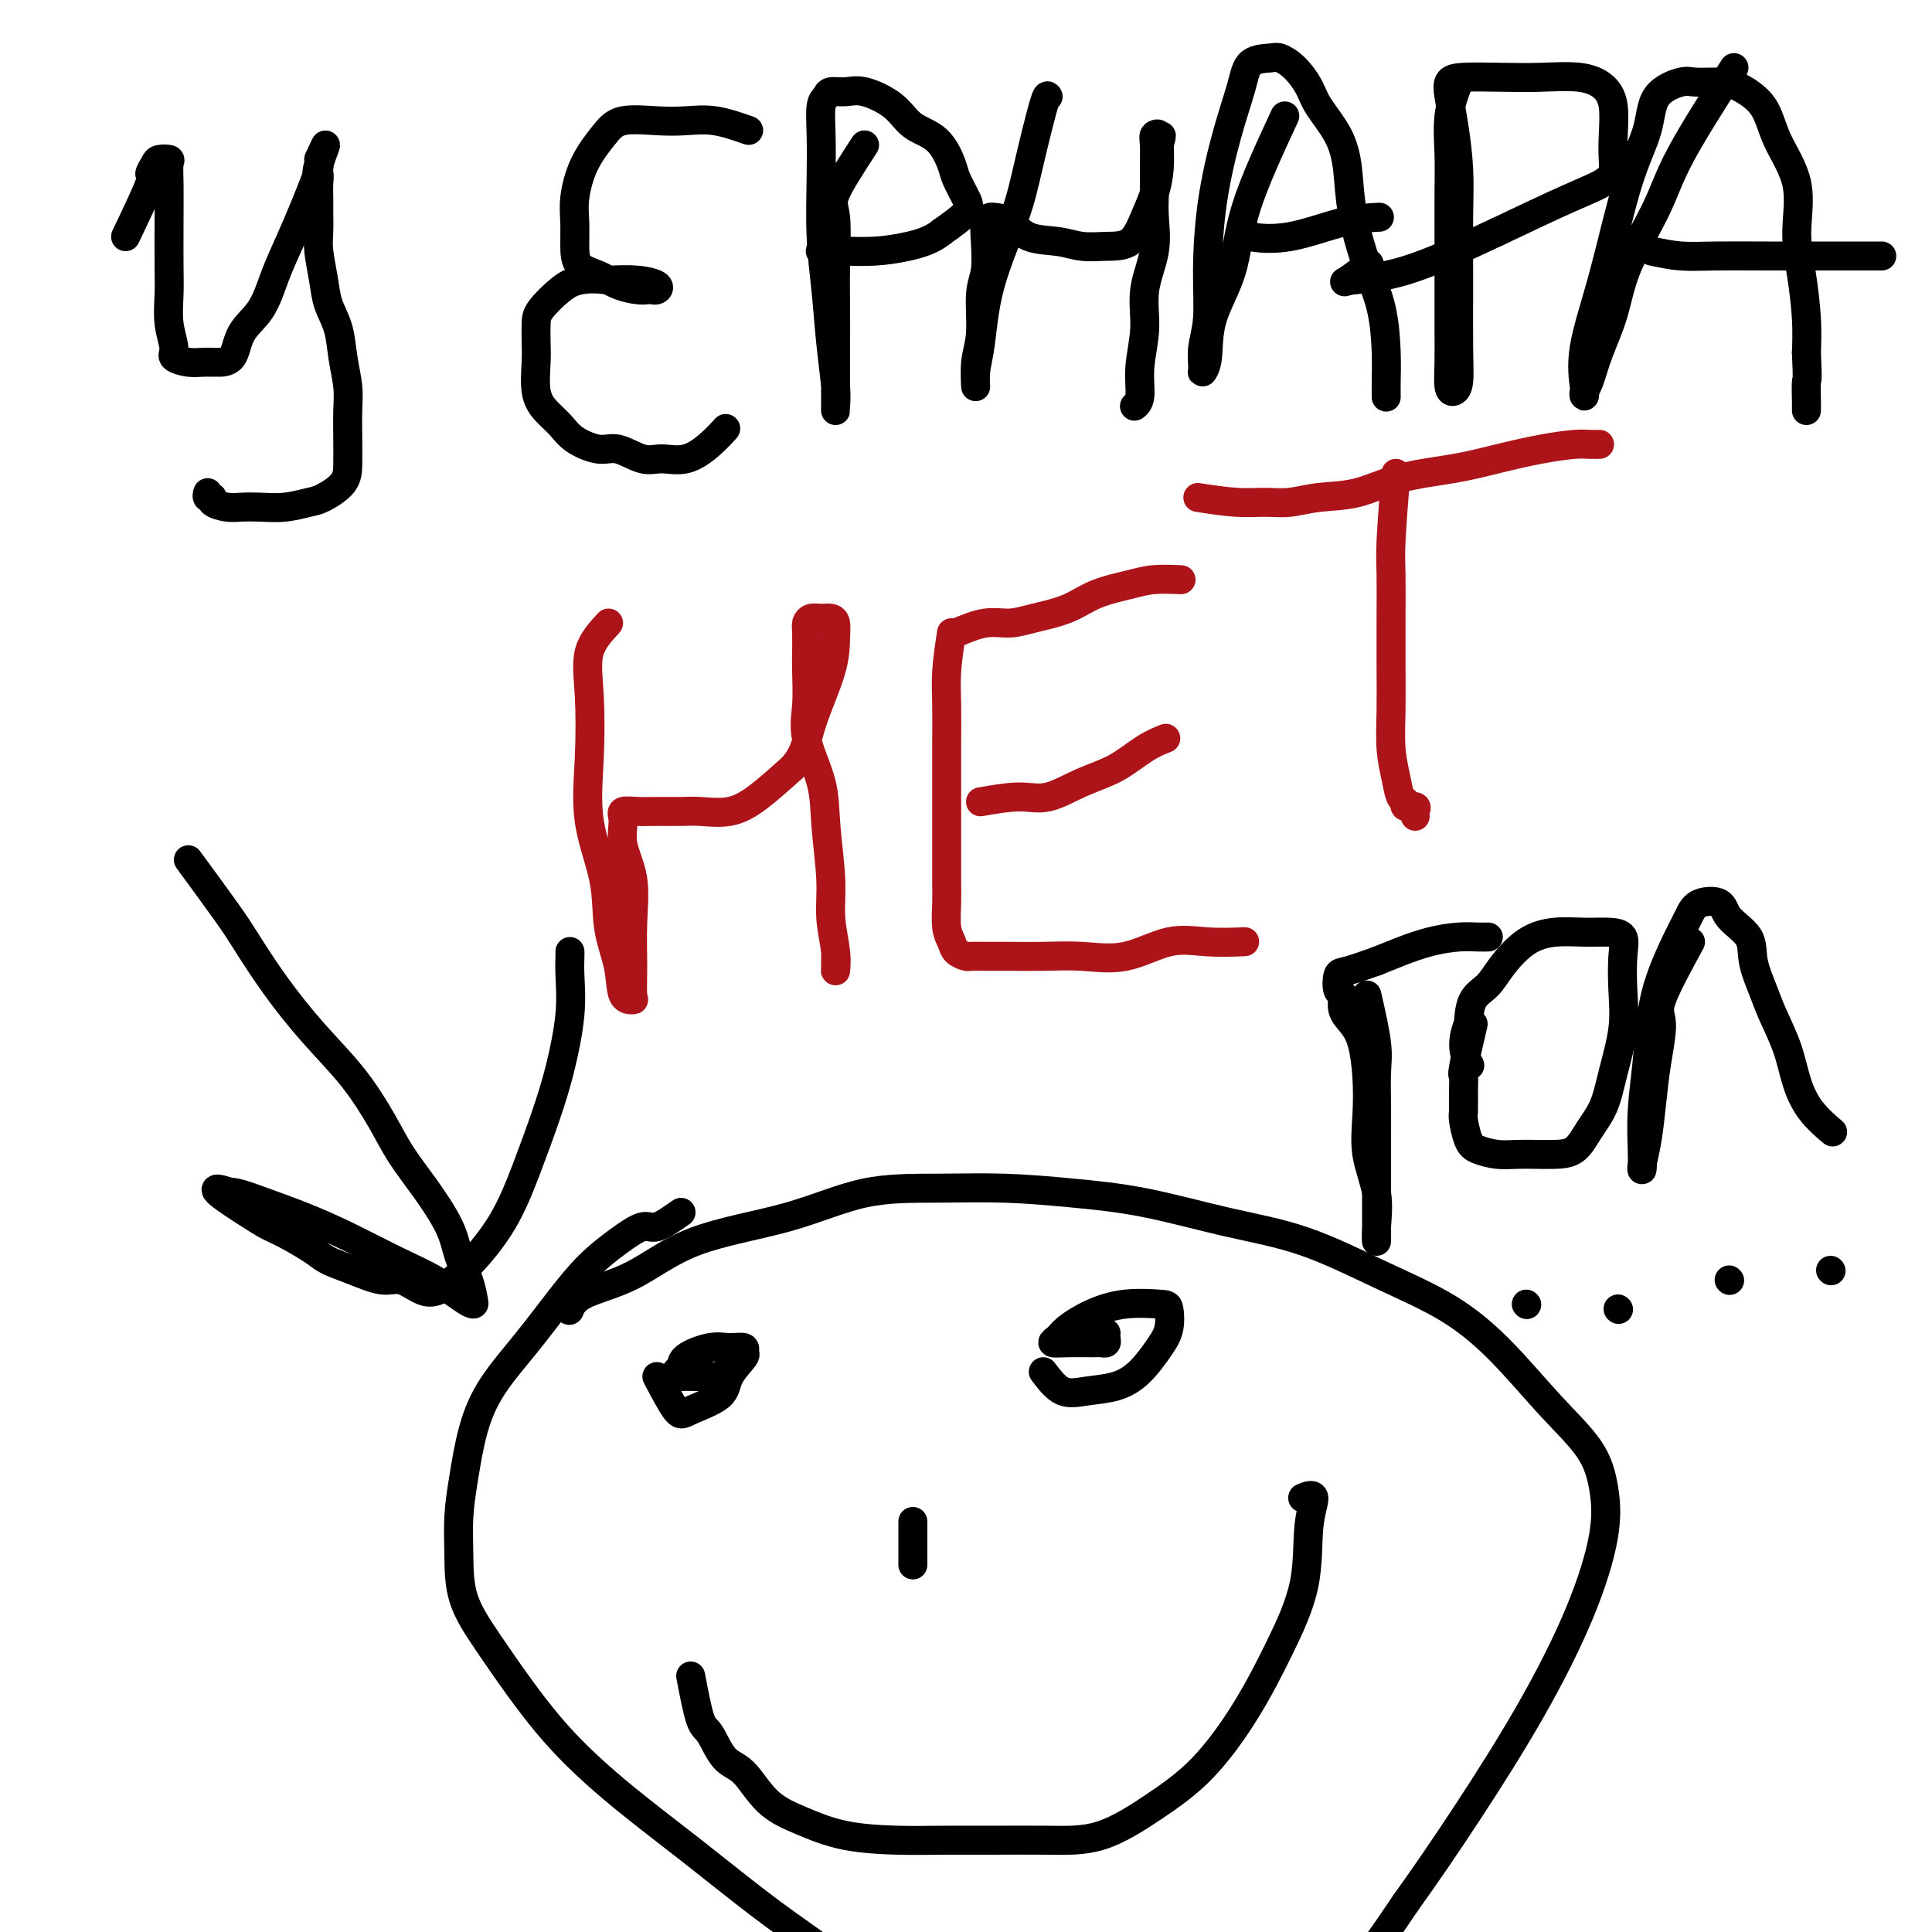 <svg viewBox='0 0 400 400' version='1.1' xmlns='http://www.w3.org/2000/svg' xmlns:xlink='http://www.w3.org/1999/xlink'><g fill='none' stroke='#000000' stroke-width='6' stroke-linecap='round' stroke-linejoin='round'><path d='M26,49c2.140,-4.475 4.280,-8.951 5,-11c0.720,-2.049 0.021,-1.672 0,-2c-0.021,-0.328 0.635,-1.361 1,-2c0.365,-0.639 0.437,-0.885 1,-1c0.563,-0.115 1.615,-0.100 2,0c0.385,0.100 0.104,0.286 0,1c-0.104,0.714 -0.029,1.957 0,4c0.029,2.043 0.012,4.886 0,8c-0.012,3.114 -0.020,6.497 0,9c0.020,2.503 0.067,4.124 0,6c-0.067,1.876 -0.247,4.005 0,6c0.247,1.995 0.921,3.855 1,5c0.079,1.145 -0.437,1.575 0,2c0.437,0.425 1.826,0.846 3,1c1.174,0.154 2.133,0.040 3,0c0.867,-0.040 1.642,-0.006 2,0c0.358,0.006 0.297,-0.016 1,0c0.703,0.016 2.169,0.068 3,-1c0.831,-1.068 1.027,-3.257 2,-5c0.973,-1.743 2.722,-3.040 4,-5c1.278,-1.960 2.083,-4.584 3,-7c0.917,-2.416 1.945,-4.625 3,-7c1.055,-2.375 2.139,-4.915 3,-7c0.861,-2.085 1.501,-3.715 2,-5c0.499,-1.285 0.857,-2.224 1,-3c0.143,-0.776 0.072,-1.388 0,-2'/><path d='M66,33c2.785,-6.216 0.746,-1.255 0,1c-0.746,2.255 -0.200,1.804 0,2c0.200,0.196 0.053,1.040 0,2c-0.053,0.960 -0.011,2.038 0,3c0.011,0.962 -0.009,1.810 0,3c0.009,1.190 0.048,2.721 0,4c-0.048,1.279 -0.182,2.304 0,4c0.182,1.696 0.679,4.063 1,6c0.321,1.937 0.464,3.443 1,5c0.536,1.557 1.464,3.164 2,5c0.536,1.836 0.680,3.901 1,6c0.320,2.099 0.818,4.231 1,6c0.182,1.769 0.050,3.174 0,5c-0.050,1.826 -0.017,4.071 0,6c0.017,1.929 0.018,3.540 0,5c-0.018,1.460 -0.055,2.770 -1,4c-0.945,1.230 -2.798,2.382 -4,3c-1.202,0.618 -1.752,0.702 -3,1c-1.248,0.298 -3.193,0.809 -5,1c-1.807,0.191 -3.474,0.061 -5,0c-1.526,-0.061 -2.910,-0.054 -4,0c-1.090,0.054 -1.886,0.154 -3,0c-1.114,-0.154 -2.547,-0.563 -3,-1c-0.453,-0.437 0.075,-0.901 0,-1c-0.075,-0.099 -0.751,0.166 -1,0c-0.249,-0.166 -0.071,-0.762 0,-1c0.071,-0.238 0.036,-0.119 0,0'/><path d='M155,27c-2.411,-0.841 -4.822,-1.683 -7,-2c-2.178,-0.317 -4.124,-0.111 -6,0c-1.876,0.111 -3.683,0.125 -6,0c-2.317,-0.125 -5.142,-0.390 -7,0c-1.858,0.390 -2.747,1.437 -4,3c-1.253,1.563 -2.871,3.644 -4,6c-1.129,2.356 -1.769,4.987 -2,7c-0.231,2.013 -0.054,3.407 0,5c0.054,1.593 -0.014,3.383 0,5c0.014,1.617 0.112,3.060 1,4c0.888,0.940 2.567,1.376 4,2c1.433,0.624 2.622,1.436 4,2c1.378,0.564 2.946,0.880 4,1c1.054,0.120 1.592,0.042 2,0c0.408,-0.042 0.684,-0.050 1,0c0.316,0.050 0.672,0.158 1,0c0.328,-0.158 0.627,-0.581 0,-1c-0.627,-0.419 -2.179,-0.834 -4,-1c-1.821,-0.166 -3.910,-0.083 -6,0'/><path d='M126,58c-2.569,-0.375 -4.492,-0.312 -6,0c-1.508,0.312 -2.600,0.874 -4,2c-1.400,1.126 -3.109,2.814 -4,4c-0.891,1.186 -0.966,1.868 -1,3c-0.034,1.132 -0.028,2.715 0,4c0.028,1.285 0.077,2.273 0,4c-0.077,1.727 -0.282,4.194 0,6c0.282,1.806 1.049,2.951 2,4c0.951,1.049 2.085,2.002 3,3c0.915,0.998 1.612,2.043 3,3c1.388,0.957 3.469,1.828 5,2c1.531,0.172 2.513,-0.355 4,0c1.487,0.355 3.478,1.590 5,2c1.522,0.410 2.576,-0.006 4,0c1.424,0.006 3.217,0.435 5,0c1.783,-0.435 3.557,-1.732 5,-3c1.443,-1.268 2.555,-2.505 3,-3c0.445,-0.495 0.222,-0.247 0,0'/><path d='M179,30c-2.536,3.906 -5.072,7.812 -6,10c-0.928,2.188 -0.249,2.659 0,5c0.249,2.341 0.067,6.553 0,10c-0.067,3.447 -0.018,6.129 0,9c0.018,2.871 0.005,5.931 0,8c-0.005,2.069 -0.000,3.149 0,5c0.000,1.851 -0.003,4.475 0,6c0.003,1.525 0.012,1.952 0,2c-0.012,0.048 -0.045,-0.284 0,-1c0.045,-0.716 0.170,-1.816 0,-4c-0.170,-2.184 -0.634,-5.454 -1,-9c-0.366,-3.546 -0.635,-7.370 -1,-11c-0.365,-3.630 -0.826,-7.066 -1,-11c-0.174,-3.934 -0.059,-8.364 0,-12c0.059,-3.636 0.063,-6.476 0,-9c-0.063,-2.524 -0.193,-4.731 0,-6c0.193,-1.269 0.709,-1.600 1,-2c0.291,-0.400 0.358,-0.868 1,-1c0.642,-0.132 1.859,0.073 3,0c1.141,-0.073 2.208,-0.423 4,0c1.792,0.423 4.310,1.620 6,3c1.690,1.380 2.550,2.943 4,4c1.450,1.057 3.488,1.608 5,3c1.512,1.392 2.496,3.624 3,5c0.504,1.376 0.527,1.895 1,3c0.473,1.105 1.397,2.798 2,4c0.603,1.202 0.887,1.915 0,3c-0.887,1.085 -2.943,2.543 -5,4'/><path d='M195,48c-2.021,1.702 -4.573,2.456 -7,3c-2.427,0.544 -4.728,0.878 -7,1c-2.272,0.122 -4.516,0.033 -6,0c-1.484,-0.033 -2.207,-0.009 -3,0c-0.793,0.009 -1.655,0.003 -2,0c-0.345,-0.003 -0.172,-0.001 0,0'/><path d='M217,20c-0.137,-0.270 -0.274,-0.541 -1,2c-0.726,2.541 -2.041,7.893 -3,12c-0.959,4.107 -1.563,6.968 -3,11c-1.437,4.032 -3.707,9.234 -5,14c-1.293,4.766 -1.610,9.097 -2,12c-0.390,2.903 -0.851,4.377 -1,6c-0.149,1.623 0.016,3.395 0,3c-0.016,-0.395 -0.214,-2.958 0,-5c0.214,-2.042 0.841,-3.563 1,-6c0.159,-2.437 -0.150,-5.791 0,-8c0.150,-2.209 0.760,-3.272 1,-5c0.240,-1.728 0.111,-4.122 0,-6c-0.111,-1.878 -0.206,-3.239 0,-4c0.206,-0.761 0.711,-0.923 1,-1c0.289,-0.077 0.362,-0.069 1,0c0.638,0.069 1.842,0.201 3,1c1.158,0.799 2.270,2.267 4,3c1.730,0.733 4.077,0.732 6,1c1.923,0.268 3.422,0.807 5,1c1.578,0.193 3.236,0.041 5,0c1.764,-0.041 3.636,0.031 5,-1c1.364,-1.031 2.221,-3.163 3,-5c0.779,-1.837 1.479,-3.379 2,-5c0.521,-1.621 0.863,-3.320 1,-5c0.137,-1.680 0.068,-3.340 0,-5'/><path d='M240,30c0.912,-3.264 0.192,-1.424 0,-1c-0.192,0.424 0.145,-0.569 0,-1c-0.145,-0.431 -0.771,-0.302 -1,0c-0.229,0.302 -0.059,0.777 0,2c0.059,1.223 0.008,3.195 0,5c-0.008,1.805 0.027,3.442 0,5c-0.027,1.558 -0.116,3.037 0,5c0.116,1.963 0.439,4.410 0,7c-0.439,2.590 -1.638,5.325 -2,8c-0.362,2.675 0.113,5.291 0,8c-0.113,2.709 -0.814,5.510 -1,8c-0.186,2.490 0.142,4.671 0,6c-0.142,1.329 -0.755,1.808 -1,2c-0.245,0.192 -0.123,0.096 0,0'/><path d='M266,24c-3.157,6.803 -6.314,13.606 -8,19c-1.686,5.394 -1.902,9.378 -3,13c-1.098,3.622 -3.080,6.883 -4,10c-0.920,3.117 -0.779,6.092 -1,8c-0.221,1.908 -0.806,2.751 -1,3c-0.194,0.249 0.002,-0.096 0,-1c-0.002,-0.904 -0.202,-2.366 0,-4c0.202,-1.634 0.807,-3.440 1,-6c0.193,-2.560 -0.025,-5.873 0,-10c0.025,-4.127 0.294,-9.067 1,-14c0.706,-4.933 1.851,-9.859 3,-14c1.149,-4.141 2.302,-7.498 3,-10c0.698,-2.502 0.940,-4.150 2,-5c1.060,-0.850 2.939,-0.900 4,-1c1.061,-0.100 1.302,-0.248 2,0c0.698,0.248 1.851,0.891 3,2c1.149,1.109 2.295,2.682 3,4c0.705,1.318 0.968,2.380 2,4c1.032,1.620 2.833,3.798 4,6c1.167,2.202 1.700,4.429 2,7c0.300,2.571 0.368,5.486 1,9c0.632,3.514 1.830,7.629 3,11c1.170,3.371 2.314,6.000 3,9c0.686,3.000 0.916,6.371 1,9c0.084,2.629 0.023,4.515 0,6c-0.023,1.485 -0.006,2.567 0,3c0.006,0.433 0.003,0.216 0,0'/><path d='M258,48c-0.206,0.340 -0.411,0.679 1,1c1.411,0.321 4.440,0.622 8,0c3.560,-0.622 7.651,-2.167 11,-3c3.349,-0.833 5.957,-0.952 7,-1c1.043,-0.048 0.522,-0.024 0,0'/><path d='M302,17c-0.845,2.229 -1.691,4.459 -2,7c-0.309,2.541 -0.083,5.395 0,8c0.083,2.605 0.022,4.961 0,8c-0.022,3.039 -0.007,6.762 0,10c0.007,3.238 0.005,5.993 0,9c-0.005,3.007 -0.012,6.267 0,9c0.012,2.733 0.042,4.940 0,7c-0.042,2.060 -0.155,3.972 0,5c0.155,1.028 0.577,1.170 1,1c0.423,-0.170 0.846,-0.653 1,-2c0.154,-1.347 0.038,-3.559 0,-7c-0.038,-3.441 0.000,-8.111 0,-13c-0.000,-4.889 -0.040,-9.996 0,-14c0.040,-4.004 0.159,-6.905 0,-10c-0.159,-3.095 -0.597,-6.385 -1,-9c-0.403,-2.615 -0.772,-4.557 -1,-6c-0.228,-1.443 -0.316,-2.388 0,-3c0.316,-0.612 1.036,-0.891 3,-1c1.964,-0.109 5.171,-0.047 8,0c2.829,0.047 5.280,0.080 8,0c2.720,-0.080 5.709,-0.272 8,0c2.291,0.272 3.883,1.010 5,2c1.117,0.990 1.759,2.233 2,4c0.241,1.767 0.081,4.059 0,6c-0.081,1.941 -0.084,3.531 0,5c0.084,1.469 0.253,2.819 -1,4c-1.253,1.181 -3.930,2.195 -8,4c-4.070,1.805 -9.535,4.403 -15,7'/><path d='M310,48c-7.227,3.405 -13.796,6.418 -19,8c-5.204,1.582 -9.044,1.733 -11,2c-1.956,0.267 -2.026,0.649 -1,0c1.026,-0.649 3.150,-2.328 4,-3c0.850,-0.672 0.425,-0.336 0,0'/><path d='M359,14c-4.246,6.659 -8.492,13.318 -11,18c-2.508,4.682 -3.277,7.387 -5,11c-1.723,3.613 -4.399,8.133 -6,12c-1.601,3.867 -2.128,7.079 -3,10c-0.872,2.921 -2.089,5.551 -3,8c-0.911,2.449 -1.515,4.717 -2,6c-0.485,1.283 -0.851,1.579 -1,2c-0.149,0.421 -0.081,0.966 0,1c0.081,0.034 0.176,-0.442 0,-2c-0.176,-1.558 -0.622,-4.199 0,-8c0.622,-3.801 2.313,-8.763 4,-15c1.687,-6.237 3.369,-13.748 5,-19c1.631,-5.252 3.209,-8.245 4,-11c0.791,-2.755 0.793,-5.273 2,-7c1.207,-1.727 3.619,-2.663 5,-3c1.381,-0.337 1.733,-0.075 3,0c1.267,0.075 3.451,-0.039 5,0c1.549,0.039 2.463,0.230 4,1c1.537,0.770 3.697,2.120 5,4c1.303,1.880 1.750,4.290 3,7c1.250,2.710 3.302,5.721 4,9c0.698,3.279 0.043,6.827 0,10c-0.043,3.173 0.527,5.970 1,9c0.473,3.030 0.849,6.294 1,9c0.151,2.706 0.075,4.853 0,7'/><path d='M374,73c0.309,6.563 0.083,5.470 0,6c-0.083,0.530 -0.022,2.681 0,4c0.022,1.319 0.006,1.805 0,2c-0.006,0.195 -0.003,0.097 0,0'/><path d='M342,52c1.972,0.423 3.944,0.845 6,1c2.056,0.155 4.194,0.041 7,0c2.806,-0.041 6.278,-0.011 11,0c4.722,0.011 10.694,0.003 15,0c4.306,-0.003 6.944,-0.001 8,0c1.056,0.001 0.528,0.000 0,0'/></g>
<g fill='none' stroke='#AD1419' stroke-width='6' stroke-linecap='round' stroke-linejoin='round'><path d='M126,129c-1.684,1.827 -3.369,3.654 -4,6c-0.631,2.346 -0.210,5.213 0,9c0.210,3.787 0.207,8.496 0,13c-0.207,4.504 -0.618,8.804 0,13c0.618,4.196 2.264,8.287 3,12c0.736,3.713 0.561,7.048 1,10c0.439,2.952 1.491,5.522 2,8c0.509,2.478 0.476,4.866 1,6c0.524,1.134 1.607,1.015 2,1c0.393,-0.015 0.098,0.073 0,-1c-0.098,-1.073 0.003,-3.306 0,-6c-0.003,-2.694 -0.108,-5.850 0,-9c0.108,-3.150 0.430,-6.294 0,-9c-0.430,-2.706 -1.611,-4.974 -2,-7c-0.389,-2.026 0.013,-3.811 0,-5c-0.013,-1.189 -0.442,-1.783 0,-2c0.442,-0.217 1.754,-0.056 3,0c1.246,0.056 2.424,0.008 4,0c1.576,-0.008 3.549,0.023 5,0c1.451,-0.023 2.379,-0.099 4,0c1.621,0.099 3.937,0.373 6,0c2.063,-0.373 3.875,-1.392 6,-3c2.125,-1.608 4.562,-3.804 7,-6'/><path d='M164,159c2.690,-2.865 2.915,-5.528 4,-9c1.085,-3.472 3.031,-7.753 4,-11c0.969,-3.247 0.961,-5.459 1,-7c0.039,-1.541 0.126,-2.410 0,-3c-0.126,-0.590 -0.465,-0.900 -1,-1c-0.535,-0.100 -1.268,0.010 -2,0c-0.732,-0.010 -1.464,-0.141 -2,0c-0.536,0.141 -0.875,0.553 -1,1c-0.125,0.447 -0.036,0.930 0,2c0.036,1.070 0.020,2.727 0,4c-0.020,1.273 -0.045,2.162 0,4c0.045,1.838 0.160,4.625 0,7c-0.160,2.375 -0.594,4.338 0,7c0.594,2.662 2.215,6.024 3,9c0.785,2.976 0.732,5.566 1,9c0.268,3.434 0.856,7.713 1,11c0.144,3.287 -0.158,5.581 0,8c0.158,2.419 0.774,4.963 1,7c0.226,2.037 0.060,3.567 0,4c-0.060,0.433 -0.016,-0.229 0,-1c0.016,-0.771 0.005,-1.649 0,-2c-0.005,-0.351 -0.002,-0.176 0,0'/><path d='M197,131c-0.423,2.780 -0.845,5.561 -1,8c-0.155,2.439 -0.041,4.538 0,7c0.041,2.462 0.011,5.289 0,8c-0.011,2.711 -0.003,5.308 0,8c0.003,2.692 -0.000,5.480 0,8c0.000,2.520 0.003,4.772 0,7c-0.003,2.228 -0.013,4.432 0,6c0.013,1.568 0.049,2.501 0,4c-0.049,1.499 -0.183,3.564 0,5c0.183,1.436 0.684,2.241 1,3c0.316,0.759 0.448,1.471 1,2c0.552,0.529 1.523,0.874 2,1c0.477,0.126 0.459,0.033 1,0c0.541,-0.033 1.642,-0.006 3,0c1.358,0.006 2.972,-0.010 5,0c2.028,0.010 4.468,0.045 7,0c2.532,-0.045 5.156,-0.170 8,0c2.844,0.170 5.909,0.634 9,0c3.091,-0.634 6.210,-2.366 9,-3c2.790,-0.634 5.251,-0.171 8,0c2.749,0.171 5.785,0.049 7,0c1.215,-0.049 0.607,-0.024 0,0'/><path d='M203,166c2.868,-0.497 5.736,-0.994 8,-1c2.264,-0.006 3.924,0.478 6,0c2.076,-0.478 4.567,-1.918 7,-3c2.433,-1.082 4.807,-1.805 7,-3c2.193,-1.195 4.206,-2.860 6,-4c1.794,-1.140 3.370,-1.754 4,-2c0.630,-0.246 0.315,-0.123 0,0'/><path d='M198,131c2.074,-0.865 4.148,-1.730 6,-2c1.852,-0.270 3.482,0.054 5,0c1.518,-0.054 2.925,-0.488 5,-1c2.075,-0.512 4.820,-1.104 7,-2c2.180,-0.896 3.797,-2.096 6,-3c2.203,-0.904 4.993,-1.510 7,-2c2.007,-0.490 3.233,-0.863 5,-1c1.767,-0.137 4.076,-0.039 5,0c0.924,0.039 0.462,0.020 0,0'/><path d='M289,98c-0.423,5.332 -0.845,10.664 -1,14c-0.155,3.336 -0.042,4.677 0,7c0.042,2.323 0.014,5.629 0,9c-0.014,3.371 -0.015,6.809 0,10c0.015,3.191 0.047,6.136 0,9c-0.047,2.864 -0.172,5.647 0,8c0.172,2.353 0.642,4.276 1,6c0.358,1.724 0.604,3.249 1,4c0.396,0.751 0.943,0.727 1,1c0.057,0.273 -0.377,0.844 0,1c0.377,0.156 1.565,-0.103 2,0c0.435,0.103 0.117,0.566 0,1c-0.117,0.434 -0.033,0.838 0,1c0.033,0.162 0.017,0.081 0,0'/><path d='M248,103c2.818,0.430 5.636,0.860 8,1c2.364,0.140 4.272,-0.011 6,0c1.728,0.011 3.274,0.183 5,0c1.726,-0.183 3.630,-0.720 6,-1c2.370,-0.280 5.205,-0.302 8,-1c2.795,-0.698 5.550,-2.072 9,-3c3.450,-0.928 7.595,-1.412 11,-2c3.405,-0.588 6.068,-1.282 9,-2c2.932,-0.718 6.131,-1.460 9,-2c2.869,-0.540 5.408,-0.877 7,-1c1.592,-0.123 2.236,-0.033 3,0c0.764,0.033 1.647,0.009 2,0c0.353,-0.009 0.177,-0.005 0,0'/></g>
<g fill='none' stroke='#000000' stroke-width='6' stroke-linecap='round' stroke-linejoin='round'><path d='M136,285c1.523,2.892 3.047,5.783 4,7c0.953,1.217 1.337,0.758 3,0c1.663,-0.758 4.606,-1.815 6,-3c1.394,-1.185 1.241,-2.499 2,-4c0.759,-1.501 2.432,-3.188 3,-4c0.568,-0.812 0.033,-0.748 0,-1c-0.033,-0.252 0.437,-0.821 0,-1c-0.437,-0.179 -1.781,0.032 -3,0c-1.219,-0.032 -2.313,-0.306 -4,0c-1.687,0.306 -3.967,1.192 -5,2c-1.033,0.808 -0.819,1.537 -1,2c-0.181,0.463 -0.758,0.660 -1,1c-0.242,0.340 -0.148,0.822 0,1c0.148,0.178 0.350,0.051 1,0c0.650,-0.051 1.748,-0.028 3,0c1.252,0.028 2.657,0.059 4,0c1.343,-0.059 2.623,-0.208 3,-1c0.377,-0.792 -0.147,-2.226 0,-3c0.147,-0.774 0.967,-0.888 1,-1c0.033,-0.112 -0.722,-0.222 -1,0c-0.278,0.222 -0.079,0.778 0,1c0.079,0.222 0.040,0.111 0,0'/><path d='M216,284c1.273,1.676 2.547,3.351 4,4c1.453,0.649 3.087,0.271 5,0c1.913,-0.271 4.107,-0.437 6,-1c1.893,-0.563 3.486,-1.524 5,-3c1.514,-1.476 2.949,-3.469 4,-5c1.051,-1.531 1.717,-2.601 2,-4c0.283,-1.399 0.181,-3.125 0,-4c-0.181,-0.875 -0.443,-0.897 -2,-1c-1.557,-0.103 -4.409,-0.287 -7,0c-2.591,0.287 -4.922,1.043 -7,2c-2.078,0.957 -3.902,2.113 -5,3c-1.098,0.887 -1.468,1.505 -2,2c-0.532,0.495 -1.225,0.865 -1,1c0.225,0.135 1.367,0.033 3,0c1.633,-0.033 3.758,0.001 5,0c1.242,-0.001 1.601,-0.039 2,0c0.399,0.039 0.839,0.155 1,0c0.161,-0.155 0.043,-0.580 0,-1c-0.043,-0.420 -0.012,-0.834 0,-1c0.012,-0.166 0.006,-0.083 0,0'/><path d='M189,315c0.000,0.875 0.000,1.750 0,3c0.000,1.250 0.000,2.875 0,4c0.000,1.125 0.000,1.750 0,2c0.000,0.250 0.000,0.125 0,0'/><path d='M143,347c0.685,3.603 1.370,7.205 2,9c0.630,1.795 1.204,1.782 2,3c0.796,1.218 1.814,3.668 3,5c1.186,1.332 2.541,1.548 4,3c1.459,1.452 3.023,4.140 5,6c1.977,1.860 4.368,2.891 7,4c2.632,1.109 5.505,2.297 9,3c3.495,0.703 7.613,0.921 11,1c3.387,0.079 6.044,0.018 9,0c2.956,-0.018 6.212,0.006 10,0c3.788,-0.006 8.107,-0.043 12,0c3.893,0.043 7.358,0.166 11,-1c3.642,-1.166 7.460,-3.622 11,-6c3.540,-2.378 6.804,-4.679 10,-8c3.196,-3.321 6.326,-7.661 9,-12c2.674,-4.339 4.891,-8.676 7,-13c2.109,-4.324 4.109,-8.637 5,-13c0.891,-4.363 0.672,-8.778 1,-12c0.328,-3.222 1.204,-5.252 1,-6c-0.204,-0.748 -1.487,-0.214 -2,0c-0.513,0.214 -0.257,0.107 0,0'/><path d='M141,251c-1.886,1.329 -3.773,2.659 -5,3c-1.227,0.341 -1.795,-0.306 -3,0c-1.205,0.306 -3.046,1.566 -5,3c-1.954,1.434 -4.022,3.043 -6,5c-1.978,1.957 -3.867,4.261 -6,7c-2.133,2.739 -4.509,5.913 -7,9c-2.491,3.087 -5.098,6.086 -7,9c-1.902,2.914 -3.098,5.742 -4,9c-0.902,3.258 -1.510,6.944 -2,10c-0.490,3.056 -0.861,5.481 -1,8c-0.139,2.519 -0.044,5.131 0,8c0.044,2.869 0.039,5.995 1,9c0.961,3.005 2.890,5.887 5,9c2.110,3.113 4.402,6.455 7,10c2.598,3.545 5.502,7.292 9,11c3.498,3.708 7.591,7.379 12,11c4.409,3.621 9.135,7.194 14,11c4.865,3.806 9.869,7.844 14,11c4.131,3.156 7.391,5.428 11,8c3.609,2.572 7.569,5.443 11,7c3.431,1.557 6.335,1.798 9,3c2.665,1.202 5.092,3.364 8,5c2.908,1.636 6.297,2.745 10,4c3.703,1.255 7.719,2.658 12,4c4.281,1.342 8.825,2.625 13,3c4.175,0.375 7.981,-0.159 12,0c4.019,0.159 8.253,1.012 12,0c3.747,-1.012 7.009,-3.888 11,-7c3.991,-3.112 8.712,-6.461 13,-11c4.288,-4.539 8.144,-10.270 12,-16'/><path d='M291,394c4.153,-5.769 8.536,-12.193 13,-19c4.464,-6.807 9.009,-13.998 13,-21c3.991,-7.002 7.429,-13.817 10,-20c2.571,-6.183 4.275,-11.736 5,-16c0.725,-4.264 0.472,-7.241 0,-10c-0.472,-2.759 -1.164,-5.302 -3,-8c-1.836,-2.698 -4.816,-5.551 -8,-9c-3.184,-3.449 -6.573,-7.492 -10,-11c-3.427,-3.508 -6.892,-6.480 -11,-9c-4.108,-2.520 -8.858,-4.587 -14,-7c-5.142,-2.413 -10.676,-5.172 -16,-7c-5.324,-1.828 -10.437,-2.724 -16,-4c-5.563,-1.276 -11.577,-2.931 -17,-4c-5.423,-1.069 -10.256,-1.553 -15,-2c-4.744,-0.447 -9.398,-0.857 -14,-1c-4.602,-0.143 -9.153,-0.019 -14,0c-4.847,0.019 -9.991,-0.067 -15,1c-5.009,1.067 -9.882,3.288 -16,5c-6.118,1.712 -13.482,2.914 -19,5c-5.518,2.086 -9.190,5.054 -13,7c-3.810,1.946 -7.756,2.870 -10,4c-2.244,1.130 -2.784,2.466 -3,3c-0.216,0.534 -0.108,0.267 0,0'/><path d='M39,178c3.060,4.177 6.119,8.353 8,11c1.881,2.647 2.583,3.763 4,6c1.417,2.237 3.550,5.594 6,9c2.450,3.406 5.217,6.862 8,10c2.783,3.138 5.582,5.958 8,9c2.418,3.042 4.454,6.304 6,9c1.546,2.696 2.603,4.825 4,7c1.397,2.175 3.134,4.397 5,7c1.866,2.603 3.860,5.587 5,8c1.140,2.413 1.427,4.254 2,6c0.573,1.746 1.433,3.398 2,5c0.567,1.602 0.841,3.154 1,4c0.159,0.846 0.202,0.985 0,1c-0.202,0.015 -0.648,-0.096 -2,-1c-1.352,-0.904 -3.609,-2.602 -6,-4c-2.391,-1.398 -4.916,-2.498 -8,-4c-3.084,-1.502 -6.726,-3.408 -10,-5c-3.274,-1.592 -6.181,-2.871 -9,-4c-2.819,-1.129 -5.549,-2.107 -8,-3c-2.451,-0.893 -4.621,-1.702 -6,-2c-1.379,-0.298 -1.965,-0.085 -2,0c-0.035,0.085 0.483,0.043 1,0'/><path d='M48,247c-7.313,-2.658 -0.597,1.696 3,4c3.597,2.304 4.074,2.556 5,3c0.926,0.444 2.302,1.080 4,2c1.698,0.920 3.717,2.126 5,3c1.283,0.874 1.830,1.418 3,2c1.170,0.582 2.961,1.203 5,2c2.039,0.797 4.325,1.771 6,2c1.675,0.229 2.741,-0.286 4,0c1.259,0.286 2.713,1.372 4,2c1.287,0.628 2.406,0.797 4,0c1.594,-0.797 3.662,-2.560 6,-5c2.338,-2.440 4.946,-5.556 7,-9c2.054,-3.444 3.556,-7.215 5,-11c1.444,-3.785 2.832,-7.585 4,-11c1.168,-3.415 2.117,-6.446 3,-10c0.883,-3.554 1.701,-7.632 2,-11c0.299,-3.368 0.080,-6.026 0,-8c-0.080,-1.974 -0.022,-3.262 0,-4c0.022,-0.738 0.006,-0.925 0,-1c-0.006,-0.075 -0.003,-0.037 0,0'/><path d='M283,206c0.845,3.713 1.691,7.425 2,10c0.309,2.575 0.083,4.011 0,6c-0.083,1.989 -0.022,4.529 0,7c0.022,2.471 0.006,4.871 0,7c-0.006,2.129 -0.002,3.986 0,6c0.002,2.014 0.003,4.184 0,6c-0.003,1.816 -0.008,3.279 0,5c0.008,1.721 0.030,3.699 0,4c-0.030,0.301 -0.113,-1.074 0,-3c0.113,-1.926 0.420,-4.402 0,-7c-0.420,-2.598 -1.568,-5.318 -2,-8c-0.432,-2.682 -0.148,-5.326 0,-8c0.148,-2.674 0.160,-5.379 0,-8c-0.160,-2.621 -0.491,-5.158 -1,-7c-0.509,-1.842 -1.195,-2.988 -2,-4c-0.805,-1.012 -1.729,-1.892 -2,-3c-0.271,-1.108 0.113,-2.446 0,-3c-0.113,-0.554 -0.721,-0.324 -1,-1c-0.279,-0.676 -0.229,-2.259 0,-3c0.229,-0.741 0.637,-0.640 2,-1c1.363,-0.360 3.682,-1.180 6,-2'/><path d='M285,199c2.088,-0.812 3.309,-1.342 5,-2c1.691,-0.658 3.851,-1.444 6,-2c2.149,-0.556 4.287,-0.881 6,-1c1.713,-0.119 3.000,-0.032 4,0c1.000,0.032 1.714,0.009 2,0c0.286,-0.009 0.143,-0.005 0,0'/><path d='M305,212c-0.846,3.638 -1.691,7.276 -2,9c-0.309,1.724 -0.080,1.533 0,2c0.080,0.467 0.012,1.592 0,3c-0.012,1.408 0.033,3.099 0,4c-0.033,0.901 -0.144,1.012 0,2c0.144,0.988 0.544,2.853 1,4c0.456,1.147 0.967,1.575 2,2c1.033,0.425 2.587,0.845 4,1c1.413,0.155 2.685,0.044 4,0c1.315,-0.044 2.674,-0.022 4,0c1.326,0.022 2.620,0.043 4,0c1.380,-0.043 2.847,-0.151 4,-1c1.153,-0.849 1.994,-2.440 3,-4c1.006,-1.560 2.178,-3.088 3,-5c0.822,-1.912 1.294,-4.207 2,-7c0.706,-2.793 1.646,-6.083 2,-9c0.354,-2.917 0.123,-5.461 0,-8c-0.123,-2.539 -0.138,-5.074 0,-7c0.138,-1.926 0.429,-3.245 0,-4c-0.429,-0.755 -1.578,-0.947 -3,-1c-1.422,-0.053 -3.118,0.034 -5,0c-1.882,-0.034 -3.951,-0.187 -6,0c-2.049,0.187 -4.080,0.716 -6,2c-1.920,1.284 -3.731,3.324 -5,5c-1.269,1.676 -1.995,2.990 -3,4c-1.005,1.010 -2.287,1.717 -3,3c-0.713,1.283 -0.856,3.141 -1,5'/><path d='M304,212c-1.867,4.422 -0.533,6.978 0,8c0.533,1.022 0.267,0.511 0,0'/><path d='M350,195c-2.560,4.698 -5.119,9.396 -6,12c-0.881,2.604 -0.082,3.114 0,5c0.082,1.886 -0.552,5.149 -1,8c-0.448,2.851 -0.708,5.291 -1,8c-0.292,2.709 -0.615,5.688 -1,8c-0.385,2.312 -0.832,3.957 -1,5c-0.168,1.043 -0.057,1.485 0,1c0.057,-0.485 0.059,-1.898 0,-4c-0.059,-2.102 -0.178,-4.894 0,-8c0.178,-3.106 0.653,-6.527 1,-10c0.347,-3.473 0.565,-6.999 1,-10c0.435,-3.001 1.087,-5.476 2,-8c0.913,-2.524 2.087,-5.095 3,-7c0.913,-1.905 1.565,-3.143 2,-4c0.435,-0.857 0.653,-1.332 1,-2c0.347,-0.668 0.823,-1.528 2,-2c1.177,-0.472 3.054,-0.556 4,0c0.946,0.556 0.962,1.752 2,3c1.038,1.248 3.097,2.547 4,4c0.903,1.453 0.650,3.058 1,5c0.350,1.942 1.302,4.220 2,6c0.698,1.780 1.140,3.062 2,5c0.860,1.938 2.136,4.530 3,7c0.864,2.470 1.314,4.817 2,7c0.686,2.183 1.608,4.203 3,6c1.392,1.797 3.255,3.371 4,4c0.745,0.629 0.373,0.315 0,0'/><path d='M316,270c0.000,0.000 0.100,0.100 0.1,0.1'/><path d='M335,271c0.000,0.000 0.100,0.100 0.1,0.1'/><path d='M358,265c0.000,0.000 0.100,0.100 0.1,0.1'/><path d='M379,263c0.000,0.000 0.100,0.100 0.1,0.1'/></g>
</svg>